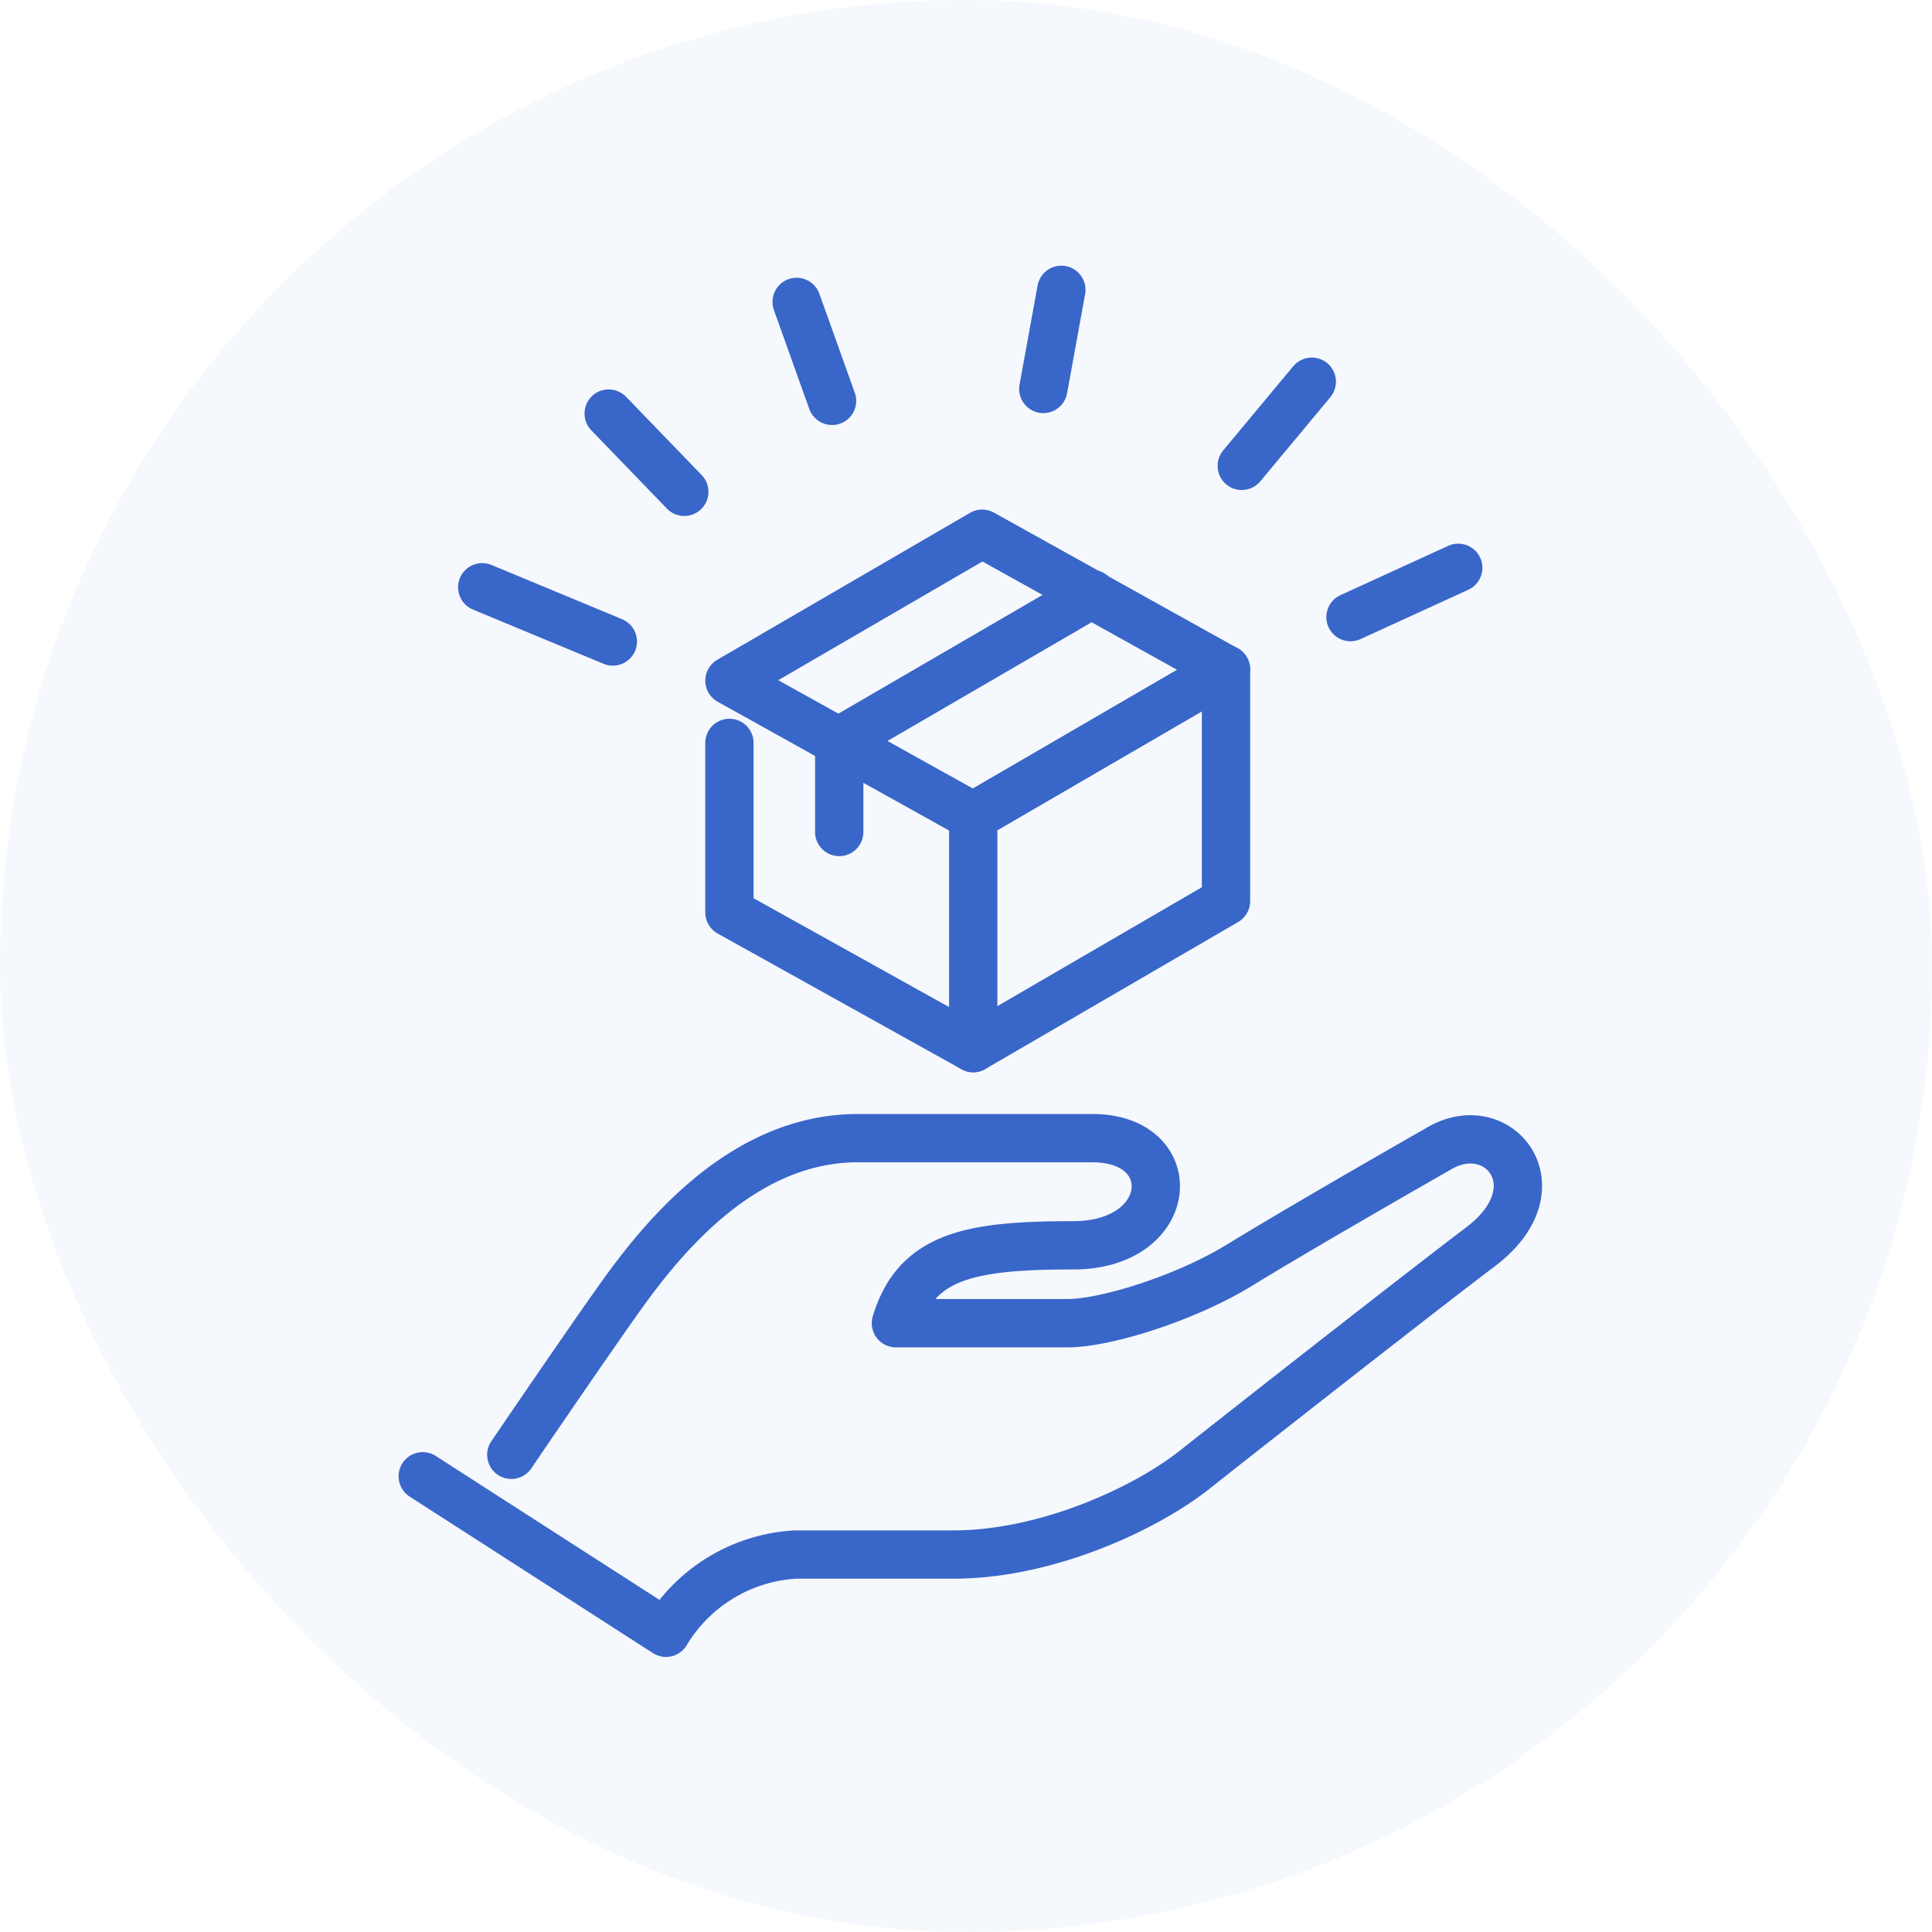 <svg xmlns="http://www.w3.org/2000/svg" width="160" height="160" viewBox="0 0 160 160">
  <g id="グループ_30" data-name="グループ 30" transform="translate(2556 -2919)">
    <g id="グループ_20" data-name="グループ 20" transform="translate(-345.852 446.938)">
      <path id="パス_48" data-name="パス 48" d="M701.749,501.5s5.546-8.158,8.61-12.489,9.932-13.735,20.075-13.735h19.441c7.532,0,6.922,8.875-1.6,8.875S735.294,485,733.6,490.6H747.8c3.24,0,9.861-2.113,14.228-4.79s11.693-6.9,16.623-9.72,9.807,3.308,3.381,8.171c-5.212,3.944-19.582,15.214-23.667,18.454s-12.256,7.044-20,7.044h-13.1a13.389,13.389,0,0,0-10.706,6.48l-20.145-12.96" transform="translate(-2869.552 2091.043)" fill="none" stroke="#3a66c9" stroke-linecap="round" stroke-linejoin="round" stroke-width="4"/>
      <line id="線_22" data-name="線 22" y1="6.969" x2="5.801" transform="translate(-2107.312 2503.674)" fill="none" stroke="#3a66c9" stroke-linecap="round" stroke-linejoin="round" stroke-width="4"/>
      <line id="線_23" data-name="線 23" x1="1.495" y2="8.212" transform="translate(-2123.746 2496.063)" fill="none" stroke="#3a66c9" stroke-linecap="round" stroke-linejoin="round" stroke-width="4"/>
      <line id="線_24" data-name="線 24" x1="2.933" y1="8.196" transform="translate(-2144.174 2497.064)" fill="none" stroke="#3a66c9" stroke-linecap="round" stroke-linejoin="round" stroke-width="4"/>
      <line id="線_25" data-name="線 25" x1="8.925" y2="4.084" transform="translate(-2098.307 2519.085)" fill="none" stroke="#3a66c9" stroke-linecap="round" stroke-linejoin="round" stroke-width="4"/>
      <line id="線_26" data-name="線 26" x1="10.816" y1="4.493" transform="translate(-2170.212 2520.697)" fill="none" stroke="#3a66c9" stroke-linecap="round" stroke-linejoin="round" stroke-width="4"/>
      <line id="線_27" data-name="線 27" x2="6.262" y2="6.482" transform="translate(-2159.74 2506.311)" fill="none" stroke="#3a66c9" stroke-linecap="round" stroke-linejoin="round" stroke-width="4"/>
      <path id="パス_49" data-name="パス 49" d="M824.989,395.446v-19.2l20.934-12.173v19.2Z" transform="translate(-2954.539 2163.417)" fill="none" stroke="#3a66c9" stroke-linecap="round" stroke-linejoin="round" stroke-width="4"/>
      <path id="パス_50" data-name="パス 50" d="M787.358,355.306l-20.19-11.237L788.1,331.9l20.19,11.237Z" transform="translate(-2916.908 2184.361)" fill="none" stroke="#3a66c9" stroke-linecap="round" stroke-linejoin="round" stroke-width="4"/>
      <line id="線_28" data-name="線 28" y1="12.173" x2="20.934" transform="translate(-2140.647 2521.263)" fill="none" stroke="#3a66c9" stroke-linecap="round" stroke-linejoin="round" stroke-width="4"/>
      <line id="線_29" data-name="線 29" y1="7.527" transform="translate(-2140.647 2533.436)" fill="none" stroke="#3a66c9" stroke-linecap="round" stroke-linejoin="round" stroke-width="4"/>
      <path id="パス_51" data-name="パス 51" d="M787.358,406.8l-20.19-11.237V381.522" transform="translate(-2916.908 2152.063)" fill="none" stroke="#3a66c9" stroke-linecap="round" stroke-linejoin="round" stroke-width="4"/>
    </g>
    <rect id="長方形_17" data-name="長方形 17" width="160" height="160" rx="80" transform="translate(-2556 2919)" fill="#3a66c9" opacity="0.049"/>
  </g>
</svg>
